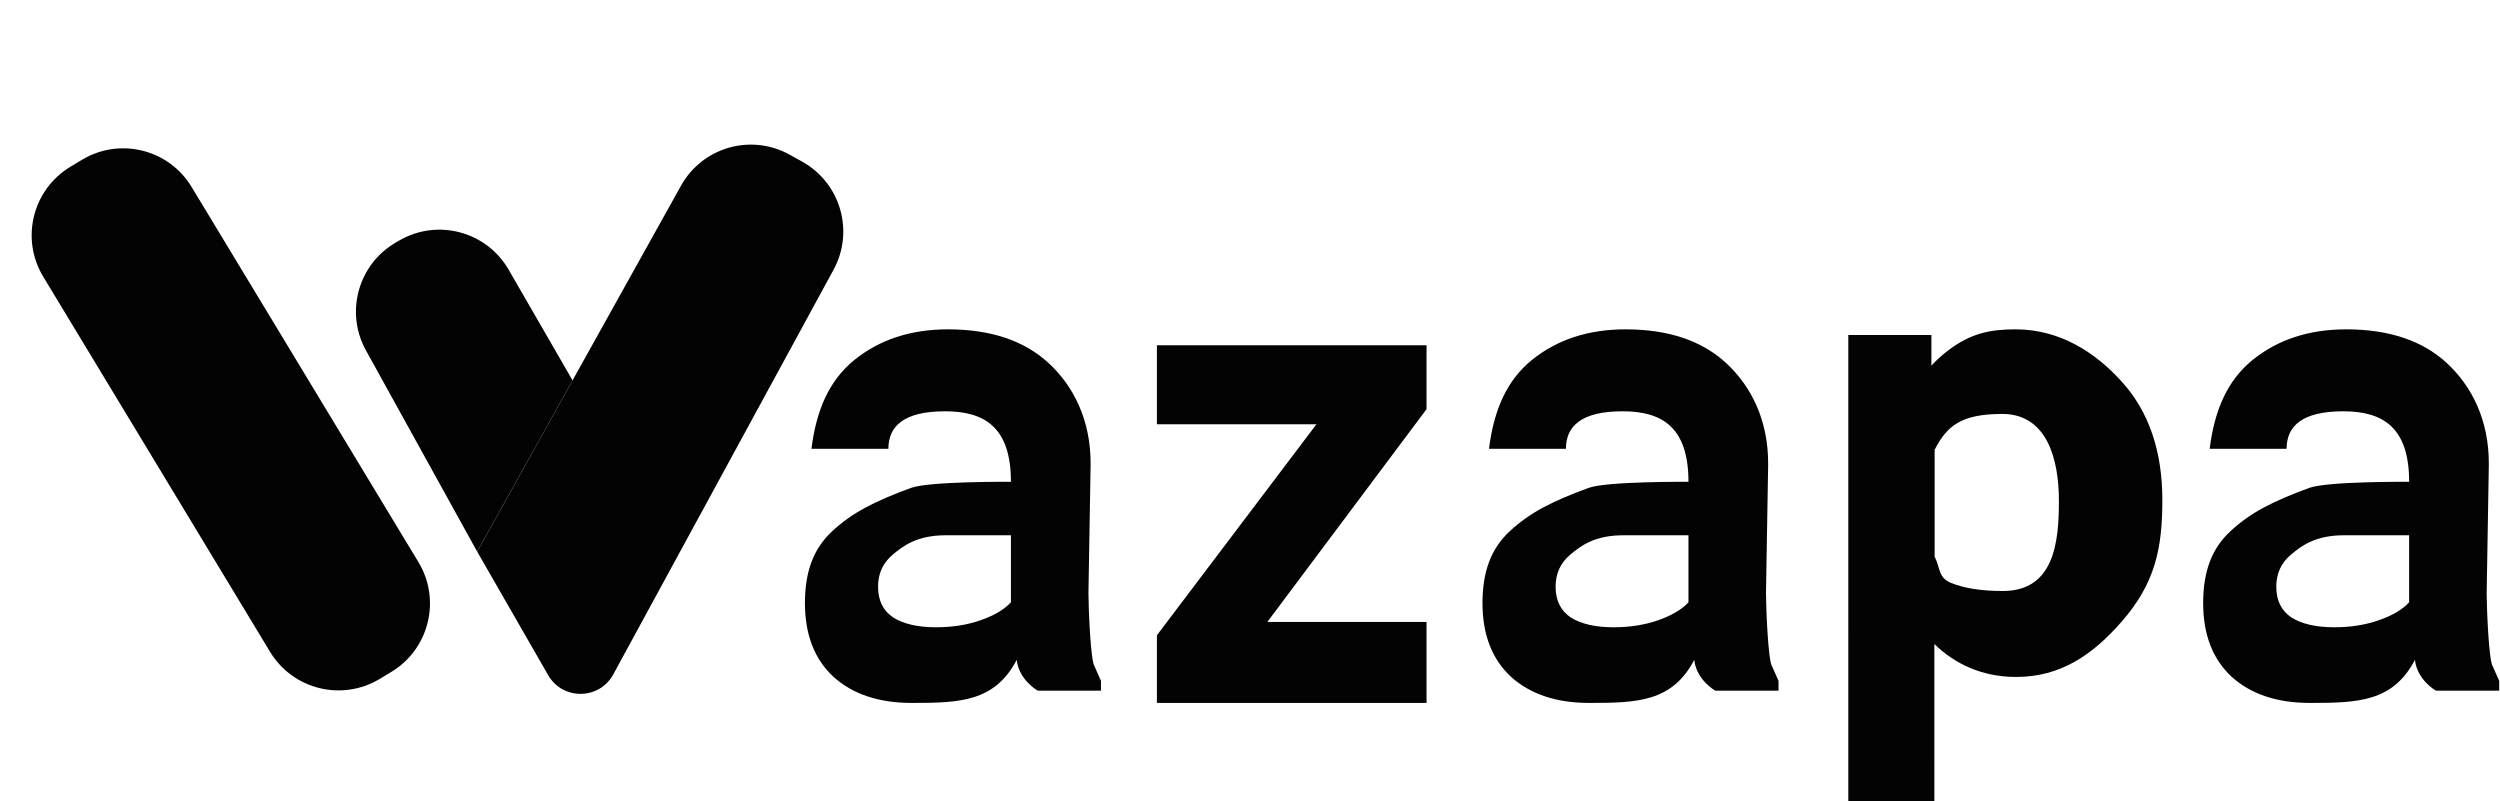 <?xml version="1.0" encoding="UTF-8"?> <svg xmlns="http://www.w3.org/2000/svg" width="1560" height="500" viewBox="0 0 1560 500" fill="none"> <g clip-path="url(#clip0_1419_225)"> <path d="M26.959 172.616C12.706 149.044 20.261 118.38 43.833 104.127L51.06 99.758C74.632 85.505 105.295 93.059 119.548 116.632L261.108 350.748C275.36 374.321 267.807 404.983 244.234 419.237L237.007 423.608C213.434 437.859 182.771 430.304 168.518 406.733L26.959 172.616Z" fill="#030303"></path> <path d="M249.115 150.091C272.981 136.211 303.581 144.359 317.386 168.269L357.273 237.355C334.026 279.084 320.994 302.479 297.749 344.206L228.334 218.614C215.215 194.877 223.468 165.008 246.912 151.373L249.115 150.091Z" fill="#030303"></path> <path fill-rule="evenodd" clip-rule="evenodd" d="M500.601 100.898C524.501 114.211 533.216 144.29 520.135 168.318L382.679 420.821C373.979 436.805 351.125 437.069 342.056 421.292L297.748 344.206C320.993 302.479 334.025 279.084 357.272 237.355L424.956 115.853C438.363 91.788 468.737 83.147 492.801 96.553L500.601 100.898Z" fill="#030303"></path> <path fill-rule="evenodd" clip-rule="evenodd" d="M1215.36 218.881C1211.48 221.874 1208.13 224.947 1205.19 228.145V209.036H1153.34L1153.35 499.992H1207.05L1207.04 401.884C1219.65 414.174 1236.68 422.418 1258.07 422.418C1285.87 422.418 1305.87 408.631 1324.18 387.595C1334.31 375.955 1340.7 364.629 1344.49 352.197C1348.24 339.877 1349.31 326.855 1349.31 312.066C1349.31 281.973 1341.14 257.102 1324.08 238.281C1307.71 220.087 1285.57 205.505 1257.7 205.505C1242.04 205.505 1229.63 207.895 1215.36 218.881ZM1207.21 347.356V280.656C1214.85 265.752 1223.77 258.3 1249.39 258.3C1277.64 258.3 1284.76 287.113 1284.76 312.436C1284.76 337.452 1282.23 368.789 1249.76 368.789C1236.58 368.789 1225.86 367.126 1217.61 363.8C1209.36 360.474 1211.03 354.994 1207.21 347.356Z" fill="#030303"></path> <path fill-rule="evenodd" clip-rule="evenodd" d="M647.531 430.982C647.531 430.982 635.784 424.392 634.429 411.74C620.724 437.945 598.887 438.631 568.92 438.631C548.437 438.631 532.173 433.208 520.126 422.365C508.228 411.371 502.279 396.011 502.279 376.282C502.279 366.494 503.634 357.986 506.345 350.756C509.057 343.377 513.424 336.902 519.447 331.329C525.471 325.756 532.249 320.937 539.778 316.871C547.308 312.805 556.871 308.665 568.466 304.447C580.063 300.231 630.815 300.653 630.815 300.653C630.815 266.858 614.7 256.647 589.702 256.647C563.799 256.647 554.355 266.05 554.355 280.05H506.345C509.358 255.955 517.339 237.506 533.002 224.706C548.815 211.905 568.316 205.505 591.508 205.505C618.315 205.505 639.323 212.582 654.534 226.739C669.744 240.895 680.695 261.903 680.544 289.765L679.189 370.184C679.189 378.316 680.47 412.576 683.029 415.889L687.01 424.857V430.982H683.029H647.531ZM557.399 385.318C551.073 381.102 547.91 374.702 547.91 366.118C547.91 357.834 550.997 351.132 557.173 346.013C563.497 340.742 572.026 334.011 590.153 334.011H630.815V375.831C626.599 380.498 619.897 384.265 611.613 387.126C603.331 389.987 594.144 391.418 584.054 391.418C572.76 391.418 563.874 389.384 557.399 385.318Z" fill="#030303"></path> <path fill-rule="evenodd" clip-rule="evenodd" d="M1070.32 430.982C1070.32 430.982 1058.57 424.392 1057.22 411.74C1043.51 437.945 1021.68 438.631 991.706 438.631C971.225 438.631 954.961 433.208 942.913 422.365C931.016 411.371 925.067 396.011 925.067 376.282C925.067 366.494 926.422 357.986 929.134 350.756C931.845 343.377 936.211 336.902 942.235 331.329C948.259 325.756 955.037 320.937 962.566 316.871C970.096 312.805 979.659 308.665 991.254 304.447C1002.85 300.231 1053.6 300.653 1053.6 300.653C1053.6 266.858 1037.49 256.647 1012.49 256.647C986.587 256.647 977.143 266.05 977.143 280.05H929.134C932.145 255.955 940.127 237.506 955.79 224.706C971.603 211.905 991.105 205.505 1014.3 205.505C1041.1 205.505 1062.11 212.582 1077.32 226.739C1092.53 240.895 1103.48 261.903 1103.33 289.765L1101.98 370.184C1101.98 378.316 1103.26 412.576 1105.82 415.889L1109.8 424.857V430.982H1105.82H1070.32ZM980.187 385.318C973.861 381.102 970.698 374.702 970.698 366.118C970.698 357.834 973.785 351.132 979.961 346.013C986.285 340.742 994.814 334.011 1012.94 334.011H1053.6V375.831C1049.39 380.498 1042.68 384.265 1034.4 387.126C1026.12 389.987 1016.93 391.418 1006.84 391.418C995.546 391.418 986.663 389.384 980.187 385.318Z" fill="#030303"></path> <path fill-rule="evenodd" clip-rule="evenodd" d="M1520.02 430.982C1520.02 430.982 1508.27 424.392 1506.92 411.74C1493.21 437.945 1471.38 438.631 1441.41 438.631C1420.93 438.631 1404.66 433.208 1392.61 422.365C1380.72 411.371 1374.77 396.011 1374.77 376.282C1374.77 366.494 1376.12 357.986 1378.83 350.756C1381.54 343.377 1385.91 336.902 1391.94 331.329C1397.96 325.756 1404.74 320.937 1412.27 316.871C1419.8 312.805 1429.36 308.665 1440.96 304.447C1452.55 300.231 1503.3 300.653 1503.3 300.653C1503.3 266.858 1487.19 256.647 1462.19 256.647C1436.29 256.647 1426.84 266.05 1426.84 280.05H1378.83C1381.85 255.955 1389.83 237.506 1405.49 224.706C1421.3 211.905 1440.8 205.505 1464 205.505C1490.8 205.505 1511.81 212.582 1527.02 226.739C1542.23 240.895 1553.18 261.903 1553.03 289.765L1551.68 370.184C1551.68 378.316 1552.96 412.576 1555.52 415.889L1559.5 424.857V430.982H1555.52H1520.02ZM1429.89 385.318C1423.56 381.102 1420.4 374.702 1420.4 366.118C1420.4 357.834 1423.49 351.132 1429.66 346.013C1435.99 340.742 1444.51 334.011 1462.64 334.011H1503.3V375.831C1499.09 380.498 1492.39 384.265 1484.1 387.126C1475.82 389.987 1466.63 391.418 1456.54 391.418C1445.25 391.418 1436.36 389.384 1429.89 385.318Z" fill="#030303"></path> <path d="M890.166 215.443H721.911V264.745H821.455L721.911 396.406V438.63H890.166V388.093H790.821L890.166 255.316V215.443Z" fill="#030303"></path> </g> <defs> <clipPath id="clip0_1419_225"> <rect width="1559.68" height="500" fill="white"></rect> </clipPath> </defs> </svg> 